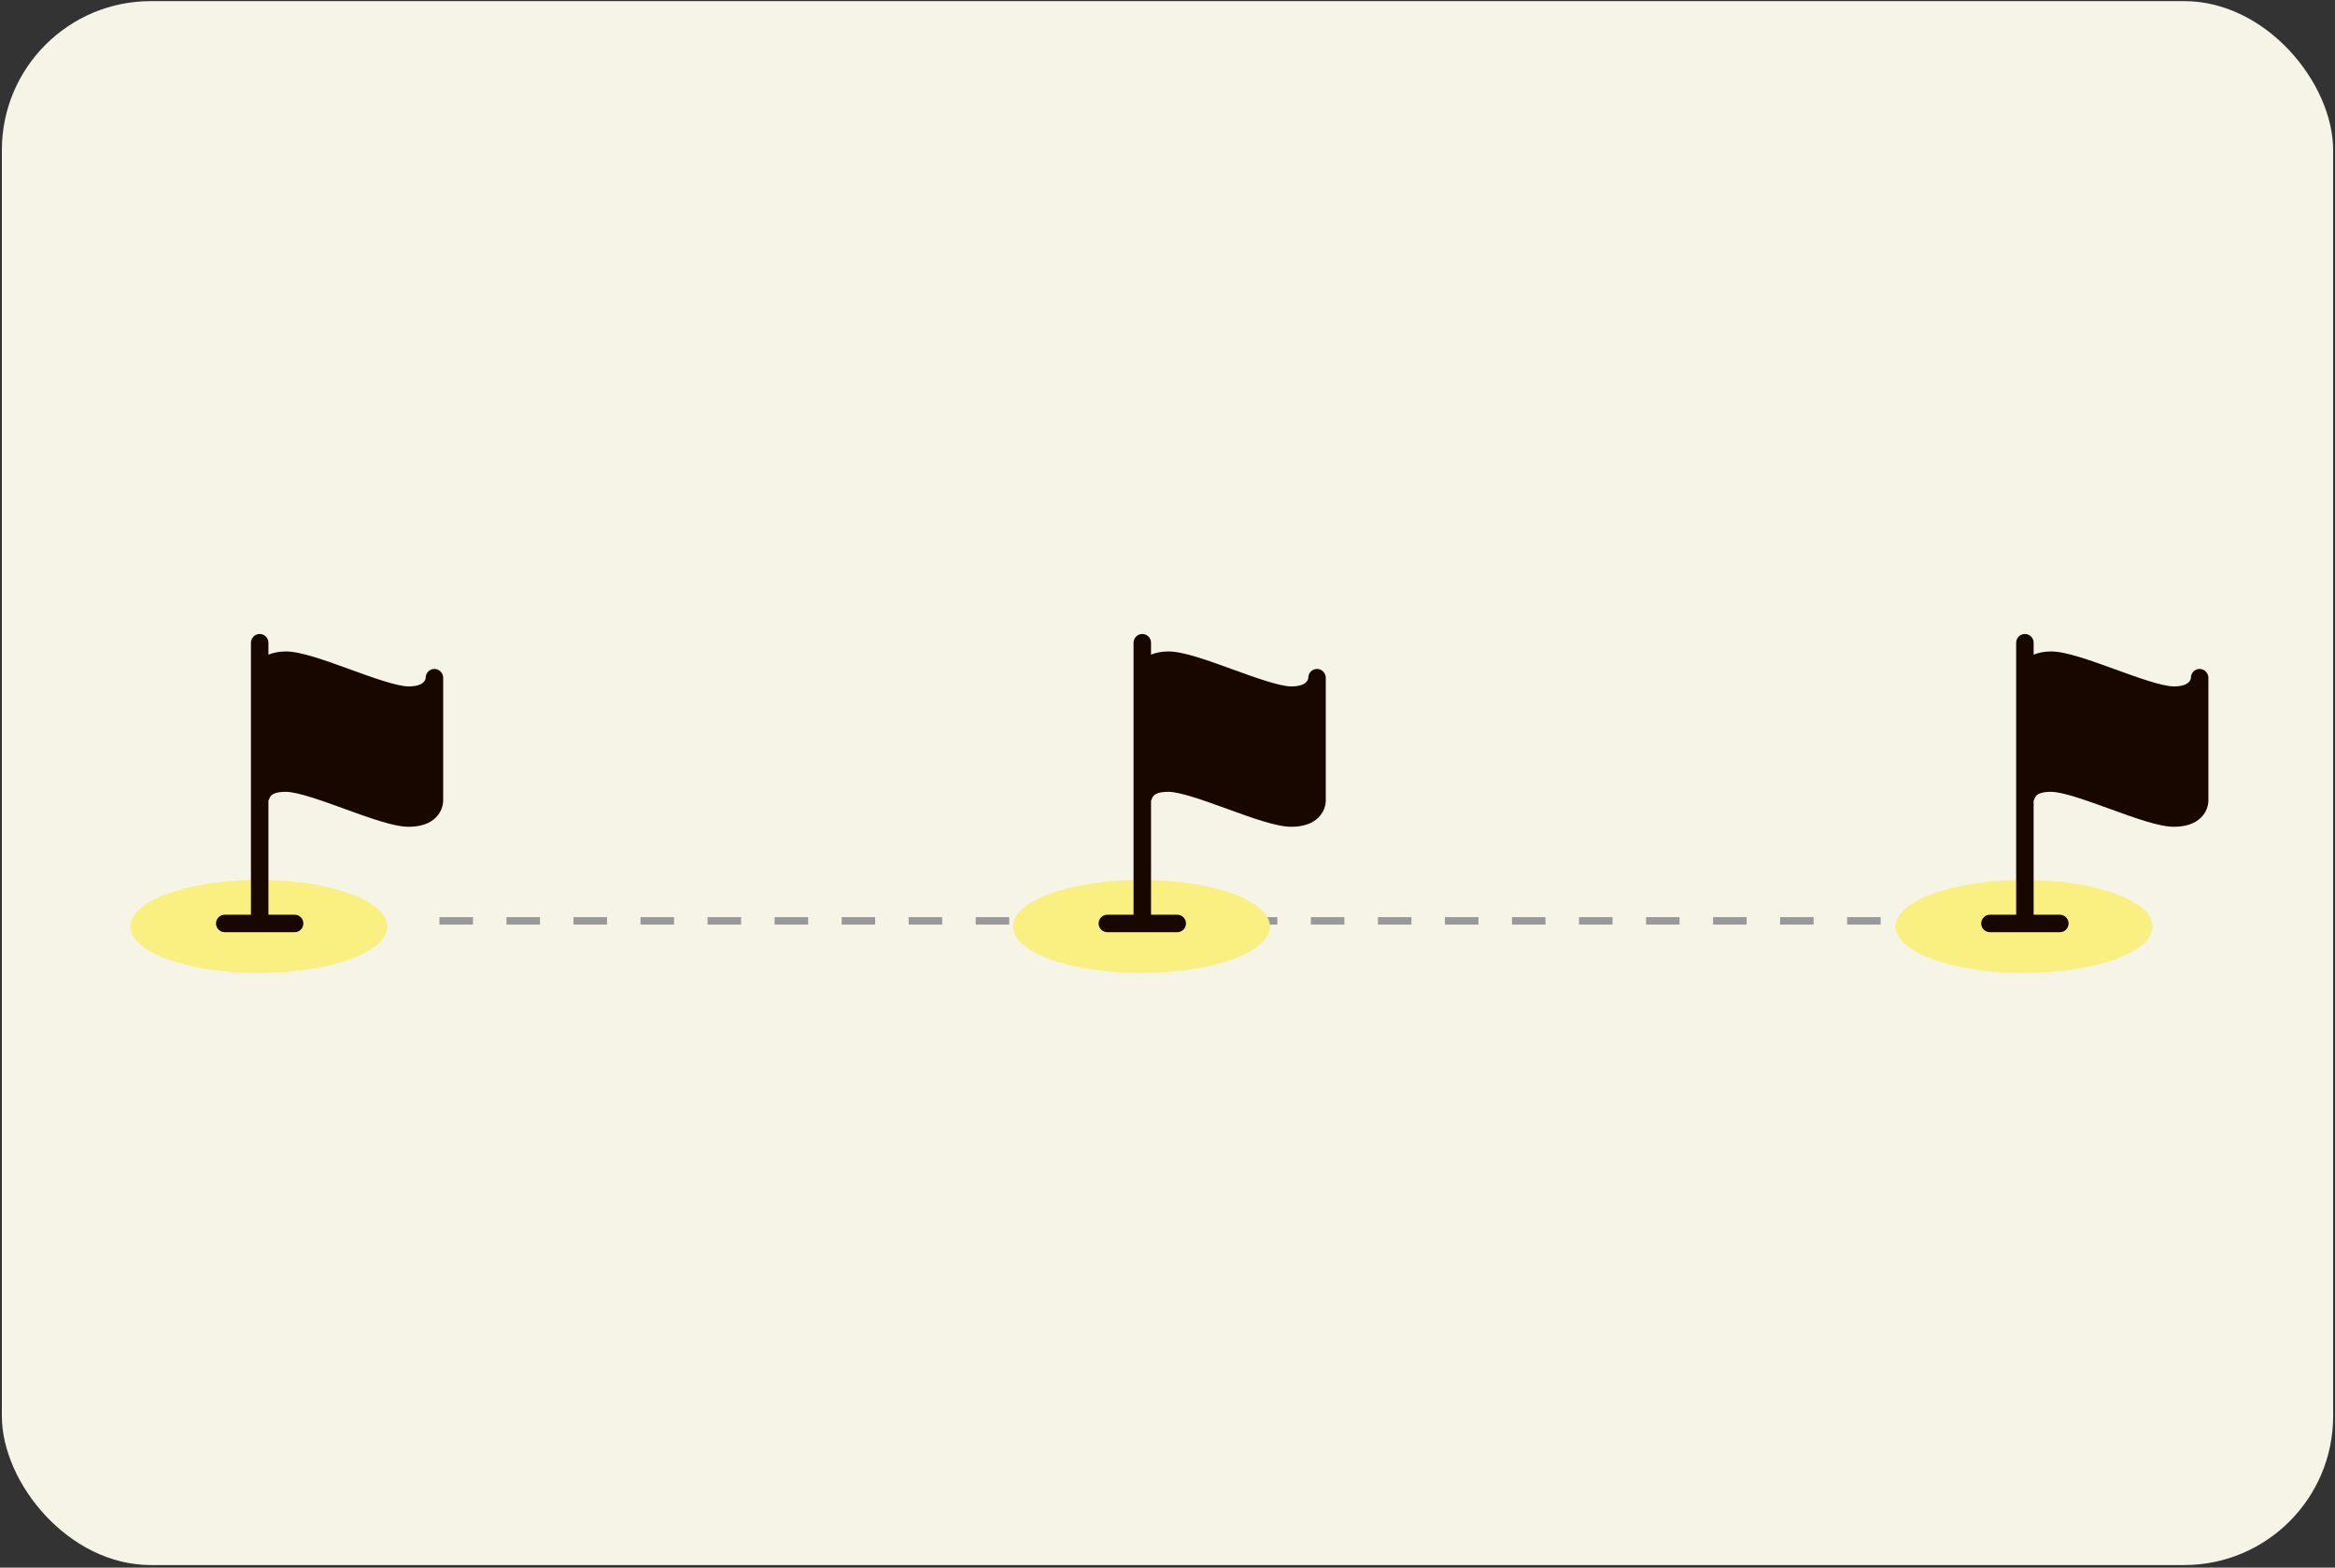 <svg width="627" height="421" viewBox="0 0 627 421" fill="none" xmlns="http://www.w3.org/2000/svg">
<rect x="0" y="0" width="627" height="421" fill="#333333" stroke="none"/>
<rect x="0.5" y="0.302" width="626" height="420" rx="40" fill="#F6F3E7"/>
<line x1="118" y1="247.302" x2="510" y2="247.302" stroke="#999999" stroke-width="2" stroke-dasharray="9 9"/>
<ellipse cx="69.5" cy="248.802" rx="34.5" ry="12.5" fill="#FAF082"/>
<path d="M109.716 222.033C112.974 222.033 115.464 221.167 117.119 219.462C119.025 217.494 119.009 215.177 119.002 214.994C119.002 214.994 119.002 181.923 119.002 181.917C118.968 180.807 117.988 179.644 116.656 179.644C115.359 179.644 114.31 180.694 114.31 181.991V181.995C114.296 182.387 114.009 184.337 109.716 184.337C106.584 184.337 99.921 181.917 94.041 179.784C87.193 177.3 80.725 174.952 76.77 174.952C74.906 174.952 73.368 175.286 72.077 175.806V172.606C72.077 171.309 71.028 170.259 69.731 170.259C68.434 170.259 67.385 171.309 67.385 172.606V245.652H60.346C59.049 245.652 58 246.701 58 247.998C58 249.295 59.049 250.344 60.346 250.344H79.116C80.413 250.344 81.462 249.295 81.462 247.998C81.462 246.701 80.413 245.652 79.116 245.652H72.077V214.969C72.548 214.575 71.999 212.648 76.77 212.648C79.9 212.648 86.563 215.065 92.44 217.198C99.288 219.684 105.759 222.033 109.716 222.033Z" fill="#180600"/>
<ellipse cx="306.5" cy="248.802" rx="34.5" ry="12.5" fill="#FAF082"/>
<path d="M346.716 222.033C349.974 222.033 352.464 221.167 354.119 219.462C356.025 217.494 356.009 215.177 356.002 214.994C356.002 214.994 356.002 181.923 356.002 181.917C355.968 180.807 354.988 179.644 353.656 179.644C352.359 179.644 351.31 180.694 351.31 181.991V181.995C351.296 182.387 351.009 184.337 346.716 184.337C343.584 184.337 336.921 181.917 331.041 179.784C324.193 177.3 317.725 174.952 313.77 174.952C311.906 174.952 310.368 175.286 309.077 175.806V172.606C309.077 171.309 308.028 170.259 306.731 170.259C305.434 170.259 304.385 171.309 304.385 172.606V245.652H297.346C296.049 245.652 295 246.701 295 247.998C295 249.295 296.049 250.344 297.346 250.344H316.116C317.413 250.344 318.462 249.295 318.462 247.998C318.462 246.701 317.413 245.652 316.116 245.652H309.077V214.969C309.548 214.575 308.999 212.648 313.77 212.648C316.9 212.648 323.563 215.065 329.44 217.198C336.288 219.684 342.759 222.033 346.716 222.033Z" fill="#180600"/>
<ellipse cx="543.5" cy="248.802" rx="34.5" ry="12.5" fill="#FAF082"/>
<path d="M583.716 222.033C586.974 222.033 589.464 221.167 591.119 219.462C593.025 217.494 593.009 215.177 593.002 214.994C593.002 214.994 593.002 181.923 593.002 181.917C592.968 180.807 591.988 179.644 590.656 179.644C589.359 179.644 588.31 180.694 588.31 181.991V181.995C588.296 182.387 588.009 184.337 583.716 184.337C580.584 184.337 573.921 181.917 568.041 179.784C561.193 177.3 554.725 174.952 550.77 174.952C548.906 174.952 547.368 175.286 546.077 175.806V172.606C546.077 171.309 545.028 170.259 543.731 170.259C542.434 170.259 541.385 171.309 541.385 172.606V245.652H534.346C533.049 245.652 532 246.701 532 247.998C532 249.295 533.049 250.344 534.346 250.344H553.116C554.413 250.344 555.462 249.295 555.462 247.998C555.462 246.701 554.413 245.652 553.116 245.652H546.077V214.969C546.548 214.575 545.999 212.648 550.77 212.648C553.9 212.648 560.563 215.065 566.44 217.198C573.288 219.684 579.759 222.033 583.716 222.033Z" fill="#180600"/>
</svg>
